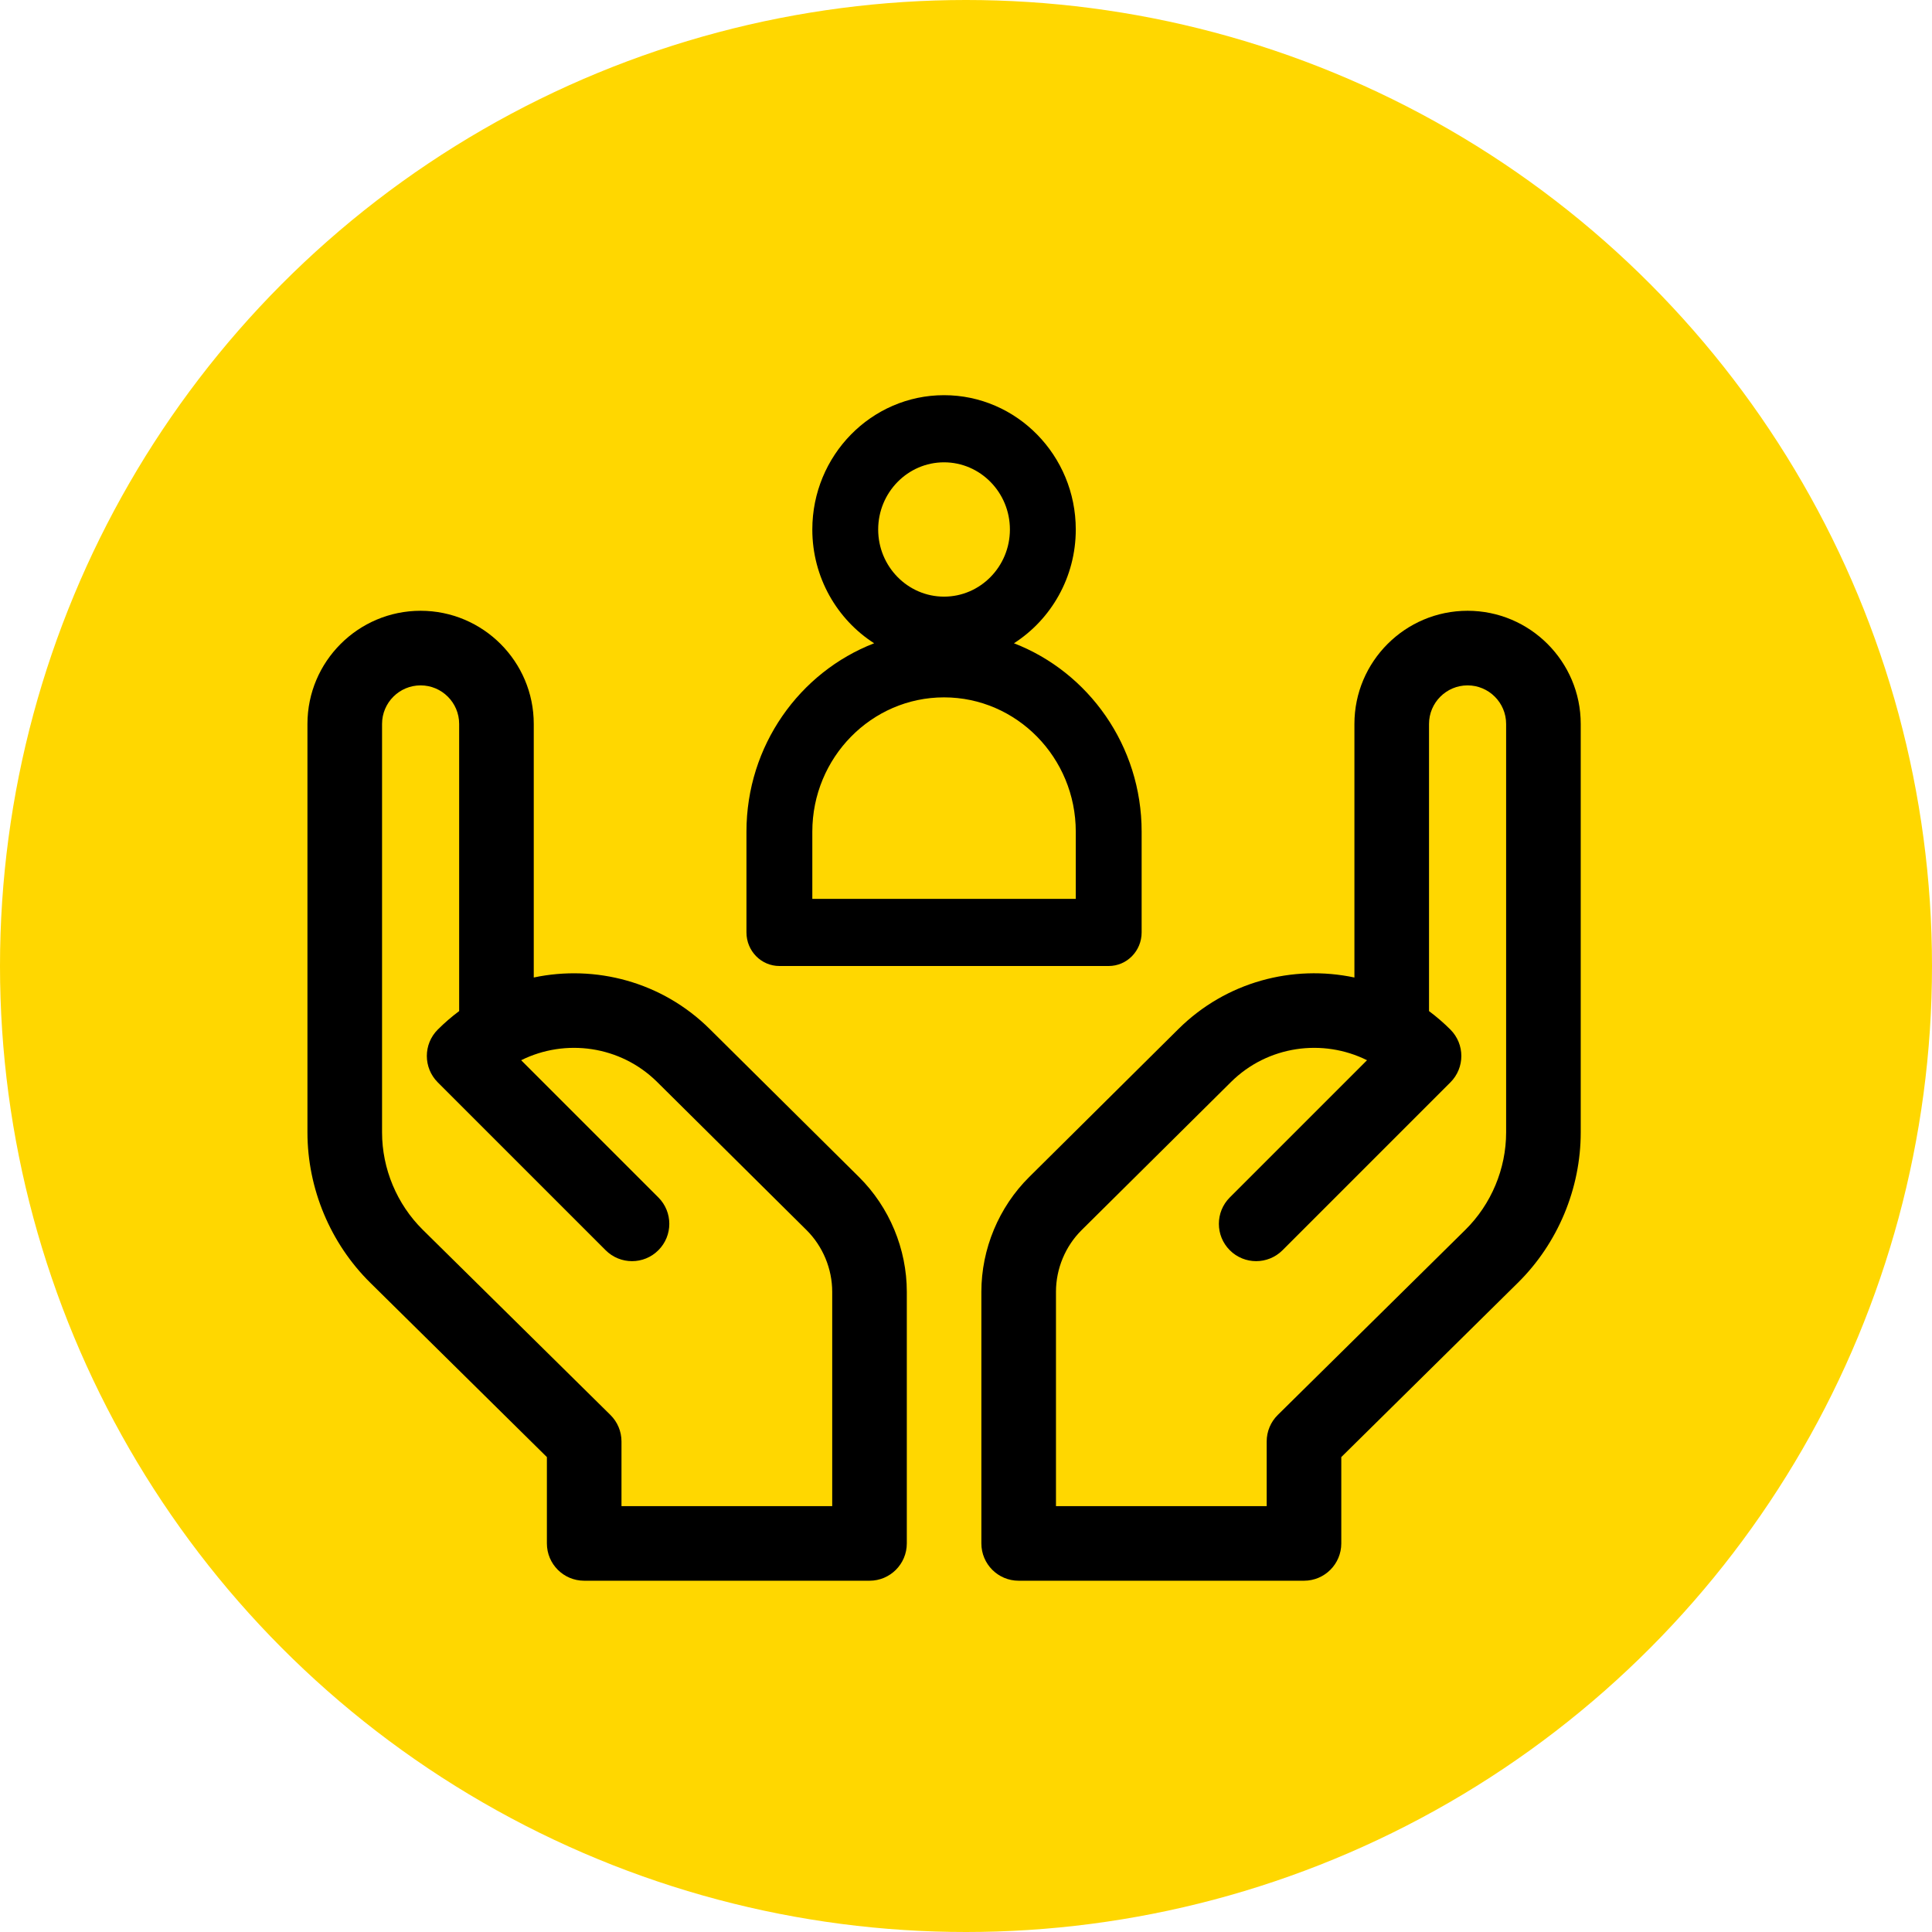 <svg width="44" height="44" viewBox="0 0 44 44" fill="none" xmlns="http://www.w3.org/2000/svg">
<circle cx="22" cy="22" r="22" fill="#FFD700"/>
<g clip-path="url(#clip0_701_2275)">
<path d="M26.838 23.435C27.926 22.356 29.445 21.965 30.846 22.262V16.487C30.846 15.066 32.002 13.91 33.423 13.91C34.844 13.91 36 15.066 36 16.487V25.79C36 27.069 35.478 28.318 34.567 29.216L30.547 33.184V35.15C30.547 35.62 30.167 36 29.697 36H23.199C22.73 36 22.35 35.62 22.35 35.15V29.42C22.35 28.445 22.747 27.492 23.439 26.806L26.838 23.435ZM24.049 34.301H28.848V32.828C28.848 32.601 28.939 32.383 29.101 32.224L33.374 28.007C33.963 27.425 34.301 26.617 34.301 25.79V16.487C34.301 16.003 33.907 15.609 33.423 15.609C32.939 15.609 32.545 16.003 32.545 16.487V23.027C32.715 23.154 32.878 23.294 33.032 23.448C33.364 23.78 33.364 24.318 33.032 24.65L29.209 28.473C28.877 28.805 28.339 28.805 28.008 28.473C27.676 28.141 27.676 27.603 28.008 27.271L31.133 24.146C30.129 23.646 28.873 23.811 28.035 24.642L24.635 28.013C24.262 28.382 24.049 28.895 24.049 29.42V34.301H24.049Z" fill="black"/>
<path d="M9.579 13.91C11 13.91 12.156 15.066 12.156 16.487V22.262C13.556 21.966 15.076 22.356 16.163 23.435L19.563 26.806C20.255 27.492 20.652 28.445 20.652 29.42V35.15C20.652 35.62 20.272 36 19.803 36H13.305C12.835 36 12.455 35.62 12.455 35.15V33.184L8.435 29.216C7.524 28.318 7.002 27.069 7.002 25.79V16.487C7.002 15.066 8.158 13.91 9.579 13.91ZM8.701 25.79C8.701 26.617 9.039 27.425 9.628 28.007L13.901 32.224C14.063 32.383 14.154 32.601 14.154 32.828V34.301H18.953V29.42C18.953 28.895 18.739 28.382 18.367 28.013L14.967 24.642C14.129 23.811 12.873 23.646 11.869 24.146L14.994 27.271C15.326 27.603 15.326 28.141 14.994 28.473C14.663 28.805 14.125 28.805 13.793 28.473L9.97 24.65C9.638 24.318 9.638 23.78 9.97 23.448C10.124 23.294 10.287 23.154 10.457 23.027V16.487C10.457 16.003 10.063 15.609 9.579 15.609C9.095 15.609 8.701 16.003 8.701 16.487V25.79Z" fill="black"/>
<path d="M25.25 22H17.75C17.336 22 17 21.658 17 21.235V18.941C17 16.982 18.21 15.307 19.908 14.65C19.063 14.108 18.5 13.149 18.5 12.059C18.5 10.372 19.846 9 21.5 9C23.154 9 24.5 10.372 24.5 12.059C24.5 13.149 23.937 14.108 23.092 14.65C24.79 15.307 26 16.982 26 18.941V21.235C26 21.658 25.664 22 25.25 22ZM21.5 10.529C20.673 10.529 20 11.216 20 12.059C20 12.902 20.673 13.588 21.5 13.588C22.327 13.588 23 12.902 23 12.059C23 11.216 22.327 10.529 21.5 10.529ZM24.5 18.941C24.5 17.255 23.154 15.882 21.5 15.882C19.846 15.882 18.5 17.255 18.5 18.941V20.471H24.5V18.941Z" fill="black"/>
</g>
<defs>
<clipPath id="clip0_701_2275">
<rect width="29" height="29" fill="white" transform="matrix(-1 0 0 1 36 7)"/>
</clipPath>
</defs>
</svg>
